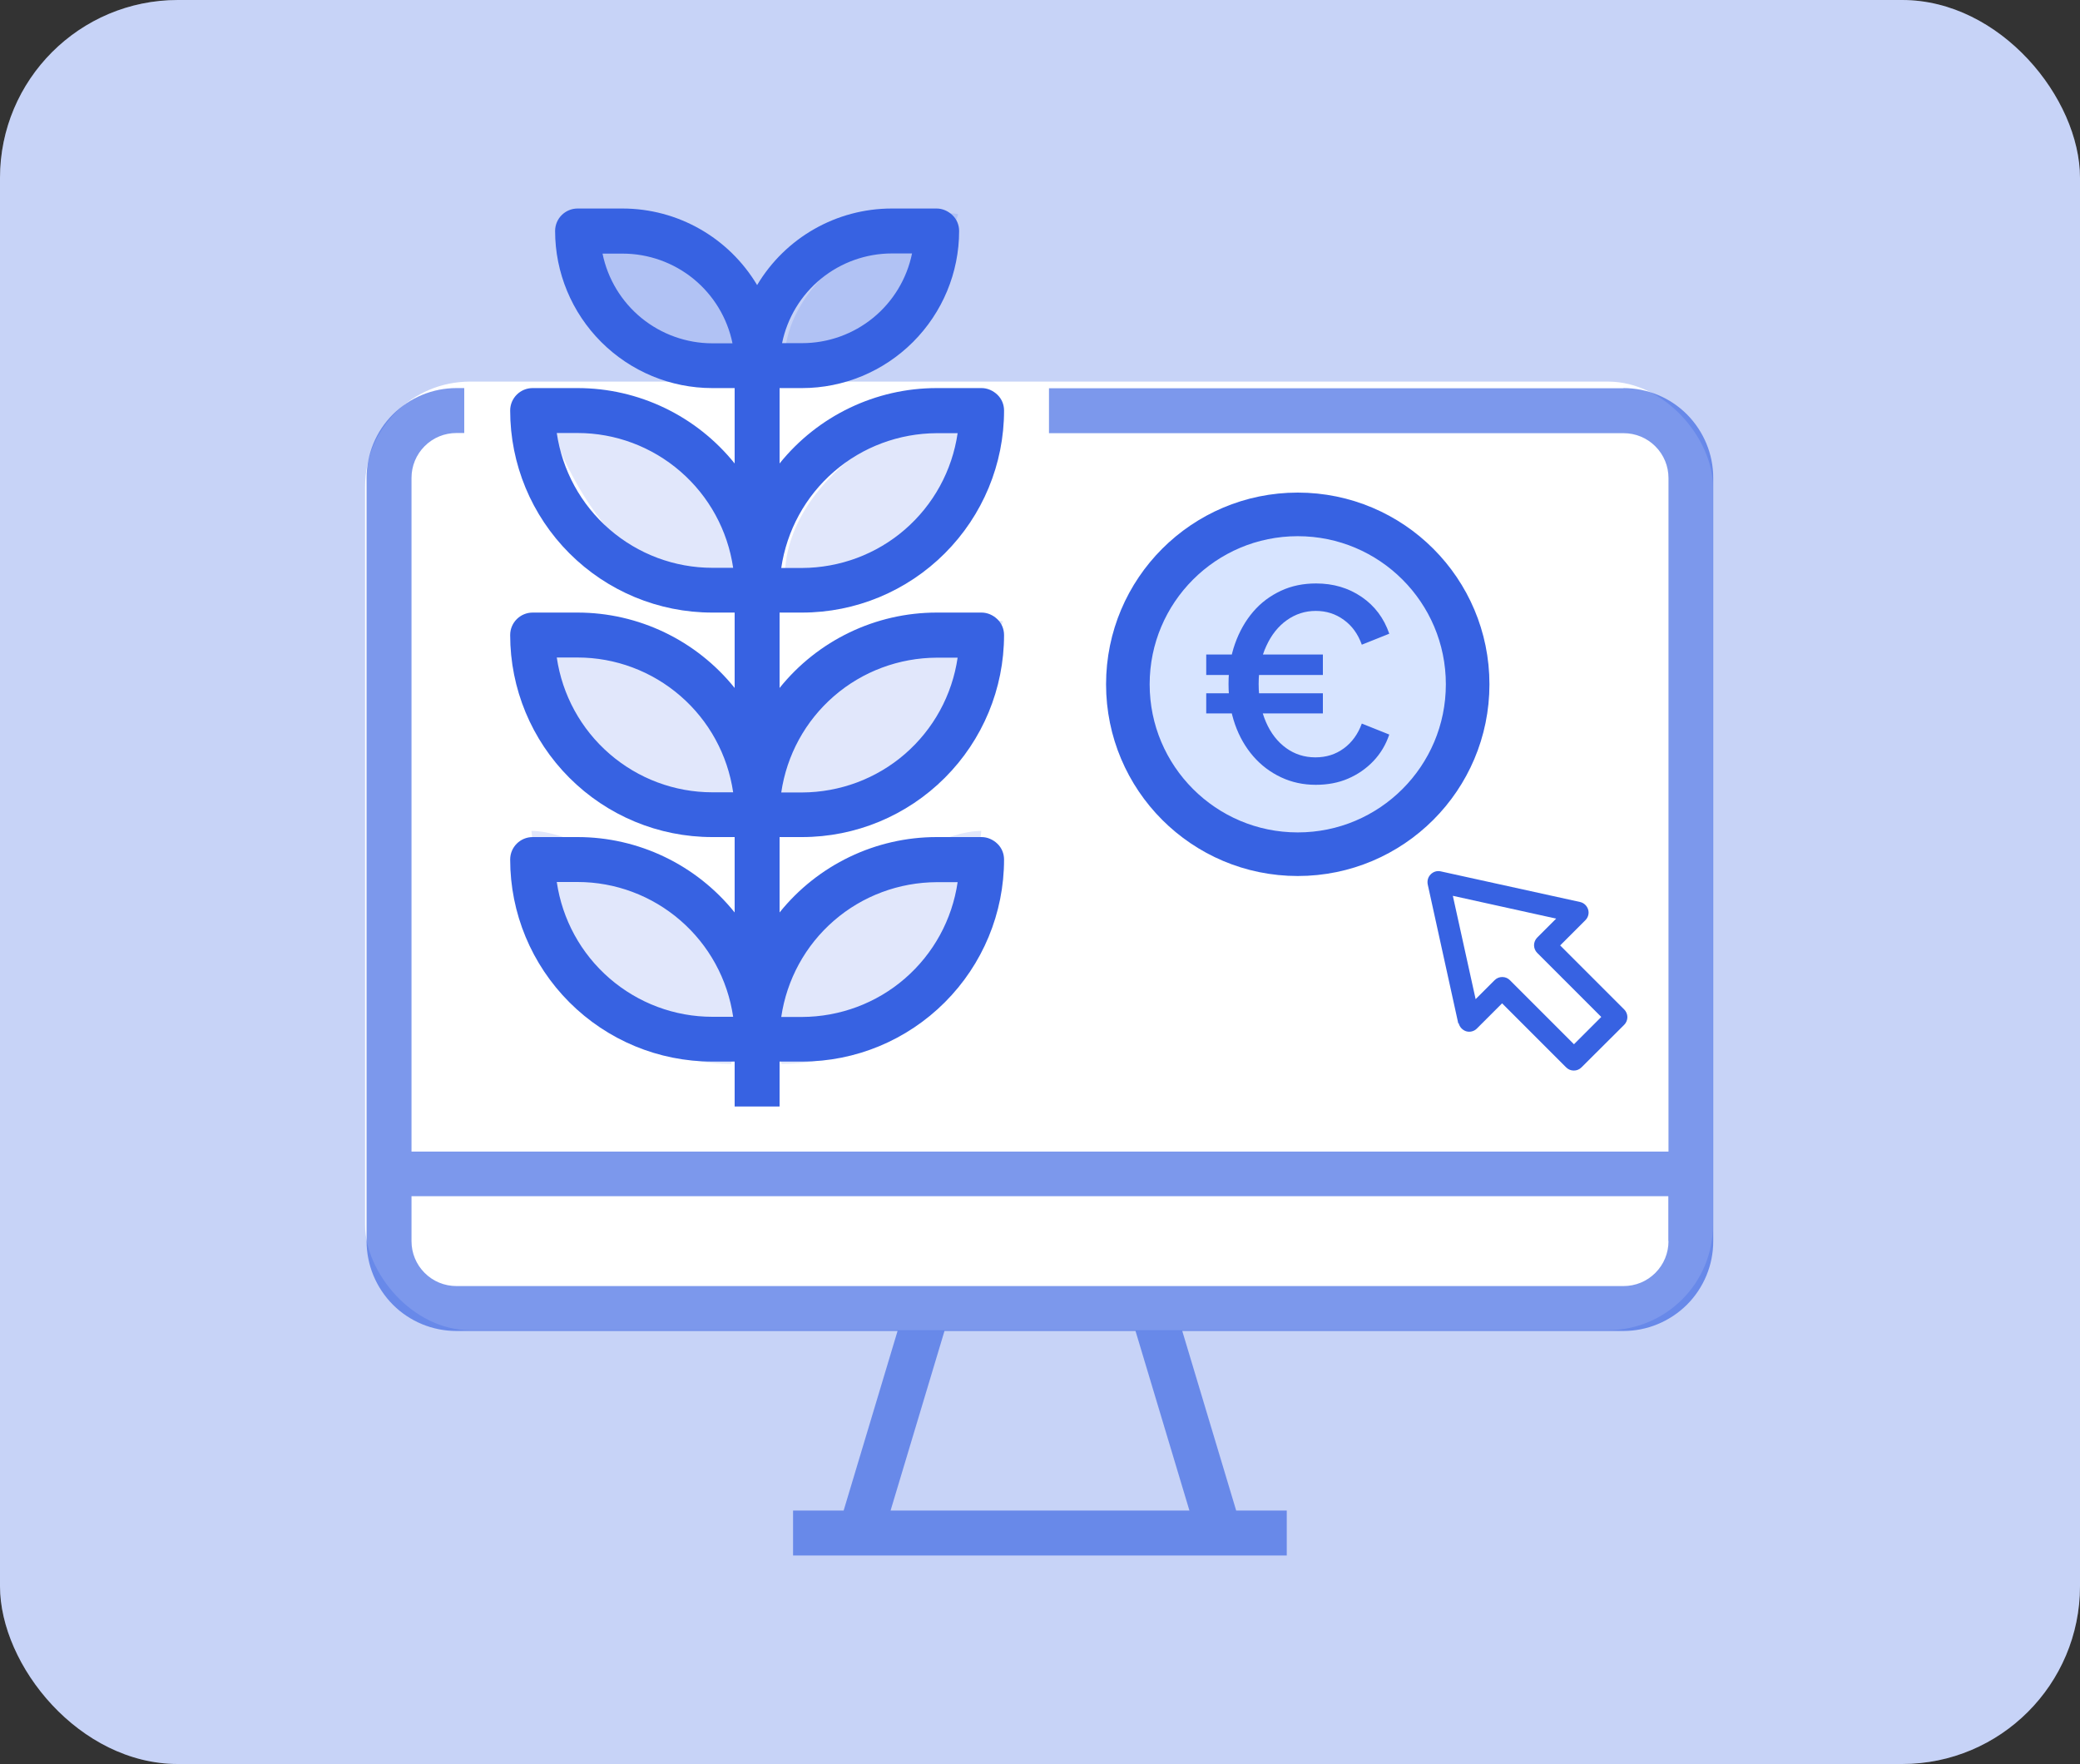 <svg viewBox="0 0 125 106" xmlns="http://www.w3.org/2000/svg"><rect x="0" y="0" width="125" height="106" fill="#333333" stroke="none"/><rect fill="#e1e8fa" height="106" rx="10.69" width="125"/><rect fill="#3762e2" height="106" opacity=".15" rx="10.69" width="125"/><rect fill="#fff" height="57" rx="6.31" width="81" x="21.94" y="22.93"/><g fill="#3762e2"><path d="m97.57 23.33h-34.53v2.7h34.53c.72 0 1.4.28 1.91.79s.79 1.19.79 1.91v40.47h-75.54v-40.48c0-.72.28-1.4.79-1.91s1.19-.79 1.91-.79h.47v-2.7h-.47c-1.43 0-2.8.57-3.82 1.58-1.01 1.01-1.58 2.38-1.58 3.82v45.86c0 1.43.57 2.8 1.58 3.82 1.01 1.01 2.38 1.58 3.82 1.58h26.51l-3.24 10.79h-3.04v2.7h29.67v-2.7h-3.04l-3.24-10.79h26.51c1.43 0 2.8-.57 3.82-1.58 1.01-1.01 1.58-2.38 1.58-3.82v-45.86c0-1.43-.57-2.8-1.58-3.82-1.01-1.01-2.38-1.58-3.82-1.58h.01zm-26.09 67.44h-17.96l3.24-10.79h11.48zm28.79-16.19c0 .72-.28 1.4-.79 1.91s-1.19.79-1.91.79h-70.14c-.72 0-1.4-.28-1.91-.79s-.79-1.19-.79-1.91v-2.7h75.53v2.7z" opacity=".65"/><path d="m31.94 49.93s1 14 12 14c2-7-8-14-12-14z" opacity=".15"/><path d="m31.64 37.33s3.85 13.5 14.62 11.24c.52-7.26-10.7-12.06-14.62-11.24z" opacity=".15"/><path d="m32.64 24.33s3.43 12.45 12.1 10.64c.25-6.64-8.95-11.3-12.1-10.64z" opacity=".15"/><path d="m34.33 12.87s2.94 10.66 10.43 9.09c.23-5.69-7.71-9.66-10.43-9.09z" opacity=".15"/><path d="m58.97 49.93s-1 14-12 14c-2-7 8-14 12-14z" opacity=".15"/><path d="m60.27 37.33s-3.85 13.5-14.62 11.24c-.52-7.26 10.7-12.06 14.62-11.24z" opacity=".15"/><path d="m59.27 24.33s-3.43 12.45-12.1 10.64c-.25-6.64 8.95-11.3 12.1-10.64z" opacity=".15"/><path d="m57.58 12.87s-2.94 10.66-10.43 9.09c-.23-5.69 7.71-9.66 10.43-9.09z" opacity=".15"/><path d="m48.2 36.81c3.22 0 6.3-1.28 8.58-3.56s3.56-5.36 3.56-8.58c0-.36-.14-.7-.4-.95s-.6-.4-.95-.4h-2.7c-3.67 0-7.14 1.67-9.44 4.53v-4.53h1.35c2.5 0 4.9-1 6.67-2.77s2.77-4.17 2.77-6.67c0-.36-.14-.7-.4-.95s-.6-.4-.95-.4h-2.7c-3.32 0-6.39 1.75-8.09 4.6-1.7-2.85-4.77-4.6-8.09-4.6h-2.7c-.74 0-1.35.6-1.35 1.35 0 2.5 1 4.9 2.77 6.67s4.17 2.77 6.67 2.77h1.35v4.53c-2.3-2.86-5.77-4.53-9.44-4.53h-2.7c-.74 0-1.35.6-1.35 1.35 0 3.22 1.28 6.3 3.56 8.58s5.36 3.56 8.58 3.56h1.35v4.53c-2.3-2.86-5.77-4.53-9.44-4.53h-2.7c-.74 0-1.35.6-1.35 1.35 0 3.22 1.28 6.3 3.56 8.58s5.36 3.56 8.58 3.56h1.35v4.53c-2.3-2.86-5.77-4.53-9.44-4.53h-2.7c-.74 0-1.35.6-1.35 1.35 0 3.22 1.28 6.3 3.56 8.58s5.36 3.56 8.58 3.56h1.35v2.7h2.7v-2.7h1.35c3.22 0 6.3-1.28 8.58-3.56s3.56-5.36 3.56-8.58c0-.36-.14-.7-.4-.95s-.6-.4-.95-.4h-2.7c-3.67 0-7.14 1.67-9.44 4.53v-4.53h1.35c3.22 0 6.3-1.28 8.58-3.56s3.56-5.36 3.56-8.58c0-.36-.14-.7-.4-.95s-.6-.4-.95-.4h-2.7c-3.67 0-7.14 1.67-9.44 4.53v-4.53zm5.4-21.58h1.21c-.31 1.52-1.14 2.89-2.34 3.87s-2.71 1.52-4.26 1.52h-1.21c.31-1.52 1.14-2.89 2.34-3.87s2.71-1.52 4.26-1.52zm-10.79 5.4c-1.55 0-3.06-.54-4.26-1.52s-2.03-2.35-2.34-3.87h1.21c1.55 0 3.06.54 4.26 1.52s2.03 2.35 2.34 3.87zm13.49 5.4h1.25c-.33 2.25-1.45 4.3-3.17 5.79s-3.91 2.3-6.18 2.31h-1.25c.33-2.25 1.45-4.3 3.17-5.79s3.91-2.3 6.18-2.31zm-13.49 8.09c-2.27 0-4.46-.82-6.18-2.31s-2.84-3.54-3.17-5.79h1.25c2.27 0 4.46.82 6.18 2.31s2.84 3.54 3.17 5.79zm0 13.49c-2.27 0-4.46-.82-6.18-2.31s-2.84-3.54-3.17-5.79h1.25c2.27 0 4.46.82 6.18 2.31s2.84 3.54 3.17 5.79zm0 13.49c-2.27 0-4.46-.82-6.18-2.31s-2.84-3.54-3.17-5.79h1.25c2.27 0 4.46.82 6.18 2.31s2.84 3.54 3.17 5.79zm13.49-8.09h1.25c-.33 2.25-1.45 4.3-3.17 5.79s-3.91 2.3-6.18 2.31h-1.25c.33-2.25 1.45-4.3 3.17-5.79s3.91-2.3 6.18-2.31zm0-13.49h1.25c-.33 2.25-1.45 4.3-3.17 5.79s-3.91 2.3-6.18 2.31h-1.25c.33-2.25 1.45-4.3 3.17-5.79s3.91-2.3 6.18-2.31z"/><path d="m87.66 61.48c.05.23.23.42.45.49.23.07.48 0 .64-.16l1.52-1.52 3.85 3.85c.13.13.29.19.46.19s.33-.06.46-.19l2.57-2.56c.12-.12.19-.29.19-.46s-.07-.34-.19-.46l-3.85-3.85 1.52-1.52c.17-.17.23-.42.16-.64s-.25-.4-.49-.45l-8.37-1.84c-.22-.05-.44.02-.6.18s-.22.38-.18.6l1.84 8.37zm5.86-6.28-1.14 1.14c-.12.12-.19.29-.19.46s.07.34.19.46l3.85 3.85-1.64 1.64-3.85-3.85c-.13-.13-.29-.19-.46-.19s-.33.06-.46.19l-1.14 1.14-1.37-6.21z"/></g><circle cx="77.99" cy="41.12" fill="#d7e4ff" r="10.21" stroke="#3762e2" stroke-miterlimit="10" stroke-width="2.62"/><path d="m72.49 40.56v-1.23h7.01v1.23zm0 2.31v-1.21h7.01v1.21zm6.59 4.29c-.76 0-1.45-.15-2.09-.45s-1.2-.72-1.67-1.26-.84-1.18-1.1-1.92-.39-1.55-.39-2.43.13-1.69.39-2.42.62-1.37 1.09-1.92 1.03-.96 1.67-1.26 1.35-.44 2.11-.44c1.04 0 1.95.27 2.74.81s1.34 1.28 1.66 2.21l-1.65.66c-.23-.64-.59-1.14-1.08-1.49-.49-.36-1.05-.54-1.69-.54s-1.22.19-1.74.56-.93.89-1.23 1.55c-.31.66-.46 1.42-.46 2.28s.15 1.62.44 2.29.7 1.19 1.21 1.56 1.1.56 1.76.56 1.22-.18 1.71-.54.85-.86 1.08-1.49l1.65.66c-.21.62-.53 1.15-.96 1.6s-.94.8-1.52 1.05-1.23.37-1.93.37z" fill="#3762e2"/></svg>
